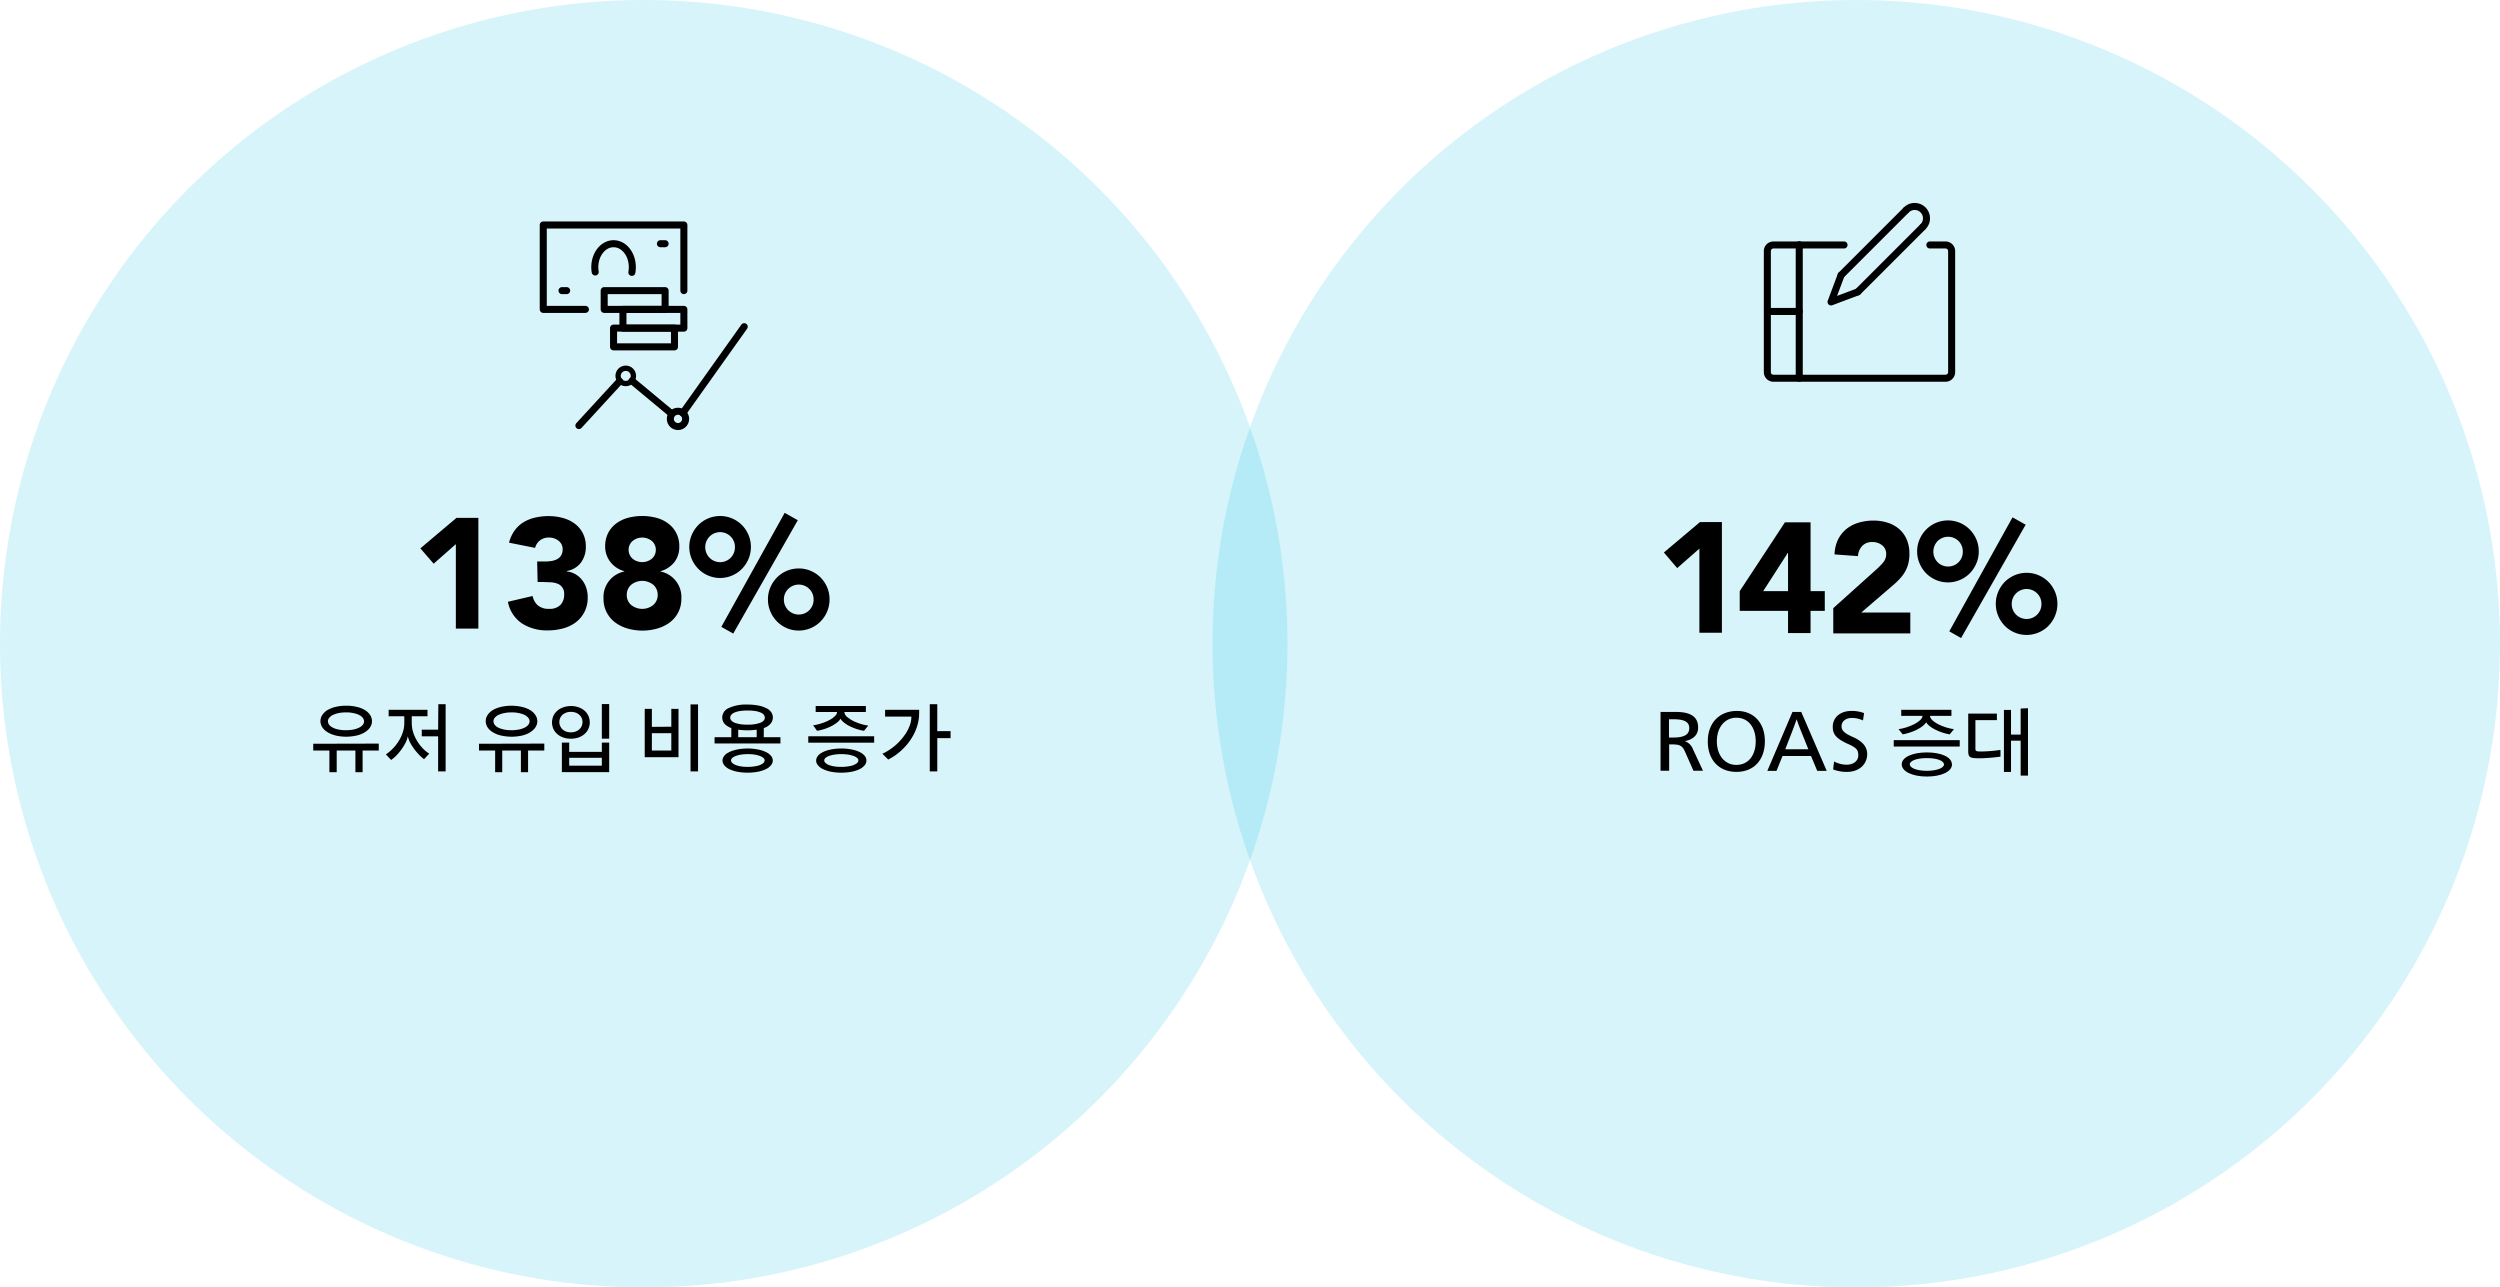 <?xml version="1.0" encoding="UTF-8"?> <svg xmlns="http://www.w3.org/2000/svg" viewBox="0 0 479.66 247.02"><defs><style>.cls-1{fill:#00b5de;opacity:0.16;}.cls-2,.cls-3{fill:none;stroke:#000;stroke-linecap:round;stroke-linejoin:round;}.cls-2{stroke-width:1.35px;}.cls-3{stroke-width:1.02px;}</style></defs><g id="Layer_2" data-name="Layer 2"><g id="Layer_1-2" data-name="Layer 1"><circle class="cls-1" cx="123.51" cy="123.51" r="123.51"></circle><path d="M87.46,104.4l-4.26,3.75-2.55-2.94,6.93-5.85h4.2V120.6H87.46Z"></path><path d="M103.06,107.73h1.47a8.28,8.28,0,0,0,1.23-.09,3.54,3.54,0,0,0,1.1-.34,2,2,0,0,0,.79-.72,2.23,2.23,0,0,0,.3-1.22,2,2,0,0,0-.76-1.59,2.87,2.87,0,0,0-1.88-.63,2.64,2.64,0,0,0-1.74.57,2.61,2.61,0,0,0-.9,1.41l-5-1a6.79,6.79,0,0,1,1.08-2.35,6,6,0,0,1,1.71-1.58,7.57,7.57,0,0,1,2.21-.88,11.16,11.16,0,0,1,2.56-.29,10.62,10.62,0,0,1,2.72.35,6.64,6.64,0,0,1,2.29,1.08,5.4,5.4,0,0,1,1.58,1.84,5.59,5.59,0,0,1,.58,2.64,5,5,0,0,1-.93,3,4.26,4.26,0,0,1-2.7,1.62v.09a4.23,4.23,0,0,1,1.7.57,4.56,4.56,0,0,1,1.24,1.11,4.86,4.86,0,0,1,.78,1.5,5.75,5.75,0,0,1,.27,1.77,6,6,0,0,1-.61,2.79,5.85,5.85,0,0,1-1.65,2,7.06,7.06,0,0,1-2.43,1.18,11,11,0,0,1-3,.39,8.86,8.86,0,0,1-4.9-1.32,6.42,6.42,0,0,1-2.72-4.17l4.74-1.11a3.24,3.24,0,0,0,1,1.8,3.15,3.15,0,0,0,2.17.66,2.83,2.83,0,0,0,2.18-.76,2.8,2.8,0,0,0,.7-2A2,2,0,0,0,107,112a4.31,4.31,0,0,0-1.35-.28c-.5,0-1-.05-1.5-.05h-1Z"></path><path d="M116.11,104.85a5.58,5.58,0,0,1,.56-2.56,5.21,5.21,0,0,1,1.53-1.83,6.71,6.71,0,0,1,2.26-1.1,10.76,10.76,0,0,1,5.52,0,6.56,6.56,0,0,1,2.25,1.1,5.3,5.3,0,0,1,2.1,4.39,4.73,4.73,0,0,1-.94,3,5.07,5.07,0,0,1-2.66,1.74v.06a5,5,0,0,1,4,5.16,5.72,5.72,0,0,1-.61,2.7,5.64,5.64,0,0,1-1.65,1.94,7.47,7.47,0,0,1-2.39,1.15,10.39,10.39,0,0,1-5.64,0,7.41,7.41,0,0,1-2.38-1.15,5.64,5.64,0,0,1-1.65-1.94,5.72,5.72,0,0,1-.62-2.7,5,5,0,0,1,4-5.16v-.06a5,5,0,0,1-2.65-1.74A4.73,4.73,0,0,1,116.11,104.85Zm4.14,9.3a2.53,2.53,0,0,0,.81,1.89,3.38,3.38,0,0,0,4.32,0,2.53,2.53,0,0,0,.81-1.89,2.56,2.56,0,0,0-.81-1.92,3.38,3.38,0,0,0-4.32,0A2.56,2.56,0,0,0,120.25,114.15Zm.36-8.67a2.24,2.24,0,0,0,.72,1.68,2.93,2.93,0,0,0,3.78,0,2.24,2.24,0,0,0,.72-1.68,2.21,2.21,0,0,0-.72-1.65,2.93,2.93,0,0,0-3.78,0A2.21,2.21,0,0,0,120.61,105.48Z"></path><path d="M132.25,104.94a5.78,5.78,0,0,1,.47-2.31,6.13,6.13,0,0,1,1.26-1.89,5.91,5.91,0,0,1,8.37,0,6.13,6.13,0,0,1,1.26,1.89,6,6,0,0,1,0,4.62,6.13,6.13,0,0,1-1.26,1.89,5.86,5.86,0,0,1-1.88,1.28,5.86,5.86,0,0,1-6.49-1.28,6.13,6.13,0,0,1-1.26-1.89A5.78,5.78,0,0,1,132.25,104.94Zm8.76,0a2.8,2.8,0,0,0-.82-2,2.86,2.86,0,0,0-4.05,0,2.92,2.92,0,0,0,0,4.08,2.86,2.86,0,0,0,4.05,0A2.8,2.8,0,0,0,141,104.94Zm9.54-6.54,2.52,1.41-12.39,21.75-2.28-1.29ZM147.34,115a5.78,5.78,0,0,1,.47-2.31,6.13,6.13,0,0,1,1.26-1.89,5.91,5.91,0,0,1,8.37,0,6.13,6.13,0,0,1,1.26,1.89,5.78,5.78,0,0,1,.46,2.31,5.91,5.91,0,0,1-.46,2.33,6.06,6.06,0,0,1-1.26,1.9,5.86,5.86,0,0,1-1.88,1.28,5.86,5.86,0,0,1-6.49-1.28,6.06,6.06,0,0,1-1.26-1.9A5.91,5.91,0,0,1,147.34,115Zm8.76,0a2.8,2.8,0,0,0-.82-2,2.86,2.86,0,0,0-4.05,0,2.81,2.81,0,0,0-.83,2,2.84,2.84,0,0,0,.83,2.07,2.86,2.86,0,0,0,4.05,0A2.84,2.84,0,0,0,156.1,115Z"></path><path d="M72.67,142.67V144h-3.1v4.16H68.19V144H64.6v4.16H63.2V144H60.1v-1.3Zm-6.3-1.32a9.8,9.8,0,0,1-1.13-.08A7.27,7.27,0,0,1,64,141a5.08,5.08,0,0,1-1.13-.5,3.5,3.5,0,0,1-.82-.68,2.21,2.21,0,0,1-.45-.77,2.27,2.27,0,0,1-.12-.68,2.16,2.16,0,0,1,.36-1.19,3.13,3.13,0,0,1,1-.95,5.61,5.61,0,0,1,1.59-.61,8.17,8.17,0,0,1,2-.22,8.43,8.43,0,0,1,2,.22,5.54,5.54,0,0,1,1.58.61,3.27,3.27,0,0,1,1,.95,2.16,2.16,0,0,1,.36,1.19,1.92,1.92,0,0,1-.21.9,2.44,2.44,0,0,1-.59.79,4.17,4.17,0,0,1-1,.67,5.55,5.55,0,0,1-1.49.46A9.52,9.52,0,0,1,66.37,141.35Zm0-4.67a7.33,7.33,0,0,0-1.37.13,5.09,5.09,0,0,0-1.1.35,2,2,0,0,0-.72.55,1,1,0,0,0-.26.68,1.2,1.2,0,0,0,.17.57,1.76,1.76,0,0,0,.59.55,3.76,3.76,0,0,0,1.09.42,6.38,6.38,0,0,0,1.6.17,7.77,7.77,0,0,0,1.4-.12,4.58,4.58,0,0,0,1.1-.36,2.11,2.11,0,0,0,.73-.54,1.09,1.09,0,0,0,.25-.69,1.19,1.19,0,0,0-.17-.56,1.87,1.87,0,0,0-.59-.55,3.72,3.72,0,0,0-1.1-.42A6.46,6.46,0,0,0,66.37,136.68Z"></path><path d="M79,138.72a7.19,7.19,0,0,0,.09,1.05,6.77,6.77,0,0,0,.36,1.24,7.84,7.84,0,0,0,.68,1.31,8,8,0,0,0,1,1.28,6.68,6.68,0,0,0,1.23,1l-1,1.06A8,8,0,0,1,80,144.36a9.15,9.15,0,0,1-1.19-1.67,4.65,4.65,0,0,1-.56-1.45h0a4.74,4.74,0,0,1-.52,1.41,10,10,0,0,1-1,1.53,10.53,10.53,0,0,1-1,1.09c-.28.24-.51.41-.69.54l-1-1.07a7.49,7.49,0,0,0,1-.8,8.33,8.33,0,0,0,1.12-1.26,8,8,0,0,0,.88-1.53,6.88,6.88,0,0,0,.43-1.38,6,6,0,0,0,.1-1.05v-1.29h-3v-1.25h7.45v1.25H79Zm5.1-3.61H85.5V148H84.06v-6.73H80.92V140h3.14Z"></path><path d="M104.43,142.67V144h-3.11v4.16H99.94V144H96.36v4.16H95V144h-3.1v-1.3Zm-6.31-1.32a10,10,0,0,1-1.13-.08,7.16,7.16,0,0,1-1.27-.26,5,5,0,0,1-1.14-.5,3.5,3.5,0,0,1-.82-.68,2.21,2.21,0,0,1-.45-.77,2.27,2.27,0,0,1-.12-.68,2.16,2.16,0,0,1,.36-1.19,3.07,3.07,0,0,1,1-.95,5.54,5.54,0,0,1,1.58-.61,8.17,8.17,0,0,1,2-.22,8.37,8.37,0,0,1,2,.22,5.61,5.61,0,0,1,1.59.61,3.23,3.23,0,0,1,1,.95,2.09,2.09,0,0,1,.37,1.19,2,2,0,0,1-.21.9,2.63,2.63,0,0,1-.6.79,4,4,0,0,1-1,.67,5.44,5.44,0,0,1-1.49.46A9.44,9.44,0,0,1,98.12,141.35Zm0-4.67a7.41,7.41,0,0,0-1.37.13,5.48,5.48,0,0,0-1.1.35,2.08,2.08,0,0,0-.72.55,1.08,1.08,0,0,0-.25.68,1.09,1.09,0,0,0,.17.57,1.72,1.72,0,0,0,.58.55,3.83,3.83,0,0,0,1.1.42,6.3,6.3,0,0,0,1.59.17,7.69,7.69,0,0,0,1.4-.12,4.82,4.82,0,0,0,1.11-.36,2.06,2.06,0,0,0,.72-.54,1.1,1.1,0,0,0,.26-.69,1.11,1.11,0,0,0-.18-.56,1.82,1.82,0,0,0-.58-.55,3.91,3.91,0,0,0-1.11-.42A6.41,6.41,0,0,0,98.12,136.68Z"></path><path d="M113.16,138.53a3.11,3.11,0,0,1-.15,1,3,3,0,0,1-.44.85,3.27,3.27,0,0,1-.76.71,3.39,3.39,0,0,1-1.09.49,5.1,5.1,0,0,1-1.19.15,4.26,4.26,0,0,1-1.44-.23,3.36,3.36,0,0,1-1.17-.66,3,3,0,0,1-.75-1,3.12,3.12,0,0,1-.26-1.26,3.24,3.24,0,0,1,.18-1,2.57,2.57,0,0,1,.62-1,2.92,2.92,0,0,1,1-.72,4.17,4.17,0,0,1,1-.32,5.27,5.27,0,0,1,.84-.08,4.18,4.18,0,0,1,1.44.24,3.46,3.46,0,0,1,1.16.65,2.92,2.92,0,0,1,1,2.25Zm-5.84,0a1.78,1.78,0,0,0,.17.79,1.91,1.91,0,0,0,.45.63,2.09,2.09,0,0,0,.71.42,2.8,2.8,0,0,0,.88.14,2.86,2.86,0,0,0,.89-.14,2.19,2.19,0,0,0,.71-.42,1.83,1.83,0,0,0,.47-.63,2.1,2.1,0,0,0,.16-.79,2,2,0,0,0-.16-.78,1.79,1.79,0,0,0-.47-.62,2.17,2.17,0,0,0-.71-.41,2.86,2.86,0,0,0-.89-.14,2.41,2.41,0,0,0-1.19.28,1.81,1.81,0,0,0-.76.71A1.87,1.87,0,0,0,107.32,138.56Zm8.15,5.73v-1.78h1.41v5.67H107.8v-5.67h1.41v1.78Zm-6.26,2.65h6.26v-1.51h-6.26Zm6.26-11.83h1.41v6.65h-1.41Z"></path><path d="M128.8,139.43V136h1.38v9.28H123.7V136h1.37v3.46ZM125.07,144h3.73v-3.33h-3.73Zm7.42-8.85h1.44V148h-1.44Z"></path><path d="M146.53,141.44h3.21v1.21H137.1v-1.21h3.21v-1.71h.12a3.63,3.63,0,0,1-1.11-.58,1.91,1.91,0,0,1-.6-.76,2.11,2.11,0,0,1-.15-.73,2,2,0,0,1,1.27-1.82,7.89,7.89,0,0,1,3.57-.66,11.32,11.32,0,0,1,2,.17,5.37,5.37,0,0,1,1.54.49,2.42,2.42,0,0,1,1,.78,1.82,1.82,0,0,1-.15,2.28,3,3,0,0,1-1.37.83h.12Zm-3.09,2.17a9.78,9.78,0,0,1,1.92.18,6,6,0,0,1,1.55.48,2.78,2.78,0,0,1,1,.73,1.4,1.4,0,0,1,.36.91,1.43,1.43,0,0,1-.36.93,2.81,2.81,0,0,1-1,.75,6.43,6.43,0,0,1-1.55.49,10.93,10.93,0,0,1-3.84,0,6.43,6.43,0,0,1-1.55-.49,2.9,2.9,0,0,1-1-.75,1.48,1.48,0,0,1-.35-.93,1.43,1.43,0,0,1,.24-.75,2.16,2.16,0,0,1,.74-.69,5.08,5.08,0,0,1,1.09-.48,8.82,8.82,0,0,1,1.29-.28A11.57,11.57,0,0,1,143.44,143.61Zm-3.34-5.93c0,.42.29.74.87,1a6.82,6.82,0,0,0,2.44.35,6.9,6.9,0,0,0,2.46-.35c.58-.24.87-.56.87-1a.9.9,0,0,0-.15-.48,1.37,1.37,0,0,0-.52-.43,4.2,4.2,0,0,0-1-.32,9.18,9.18,0,0,0-1.63-.13,9.84,9.84,0,0,0-1.39.09,4.45,4.45,0,0,0-1.05.27,1.66,1.66,0,0,0-.65.42A.86.86,0,0,0,140.1,137.68Zm3.34,9.46a8.13,8.13,0,0,0,1.66-.16,3.07,3.07,0,0,0,1.2-.46.83.83,0,0,0,.41-.63.64.64,0,0,0-.24-.47,2.25,2.25,0,0,0-.68-.38,6.19,6.19,0,0,0-1-.26,9.51,9.51,0,0,0-2.61,0,5.74,5.74,0,0,0-1,.26,2.14,2.14,0,0,0-.68.38.64.64,0,0,0-.24.47.68.68,0,0,0,.24.49,2,2,0,0,0,.68.41,5,5,0,0,0,1,.26A8.89,8.89,0,0,0,143.44,147.14Zm-1.8-7.12v1.42h3.54V140a13.11,13.11,0,0,1-3.54,0Z"></path><path d="M155.08,141.26h12.64v1.23H155.08Zm.93-2.1a9.44,9.44,0,0,0,1.8-.44,9.21,9.21,0,0,0,1.52-.68,3.85,3.85,0,0,0,.93-.72,1,1,0,0,0,.34-.71h-4.1v-1.16h9.63v1.16H162a1.41,1.41,0,0,0,.6,1,6.43,6.43,0,0,0,1.75,1,9,9,0,0,0,2.24.6l-.81,1a6.39,6.39,0,0,1-.77-.15,9.12,9.12,0,0,1-1-.31,9.3,9.3,0,0,1-1.09-.48,5.74,5.74,0,0,1-1-.65,2.55,2.55,0,0,1-.66-.73,2.16,2.16,0,0,1-.54.64,6.23,6.23,0,0,1-.93.64,8.93,8.93,0,0,1-1.37.62,9.17,9.17,0,0,1-1.66.42Zm5.41,4.45a9.78,9.78,0,0,1,1.92.18,5.9,5.9,0,0,1,1.55.48,2.91,2.91,0,0,1,1,.73,1.45,1.45,0,0,1,.35.91,1.48,1.48,0,0,1-.35.93,3,3,0,0,1-1,.75,6.29,6.29,0,0,1-1.55.49,10.93,10.93,0,0,1-3.84,0,6.73,6.73,0,0,1-1.55-.49,2.85,2.85,0,0,1-1-.75,1.34,1.34,0,0,1-.12-1.68,2.11,2.11,0,0,1,.75-.69,5,5,0,0,1,1.08-.48,8.82,8.82,0,0,1,1.29-.28A11.57,11.57,0,0,1,161.42,143.61Zm0,3.53a8.06,8.06,0,0,0,1.66-.16,3,3,0,0,0,1.2-.46.82.82,0,0,0,.42-.63.62.62,0,0,0-.25-.47,2.14,2.14,0,0,0-.68-.38,5.74,5.74,0,0,0-1.05-.26,8.85,8.85,0,0,0-1.3-.09,9,9,0,0,0-1.31.09,6.19,6.19,0,0,0-1.05.26,2.25,2.25,0,0,0-.68.38.64.64,0,0,0-.24.47.68.68,0,0,0,.24.49,2.08,2.08,0,0,0,.68.41,5.37,5.37,0,0,0,1.05.26A9,9,0,0,0,161.42,147.14Z"></path><path d="M169.82,137.49v-1.31h6.53v.73a8.15,8.15,0,0,1-.44,2.59,10.36,10.36,0,0,1-1.23,2.47,11.44,11.44,0,0,1-1.88,2.13,11,11,0,0,1-2.38,1.63l-1.12-1.11a10.36,10.36,0,0,0,1.53-.88,10.63,10.63,0,0,0,1.6-1.34,11,11,0,0,0,1.35-1.67,7.6,7.6,0,0,0,.82-1.68,4.66,4.66,0,0,0,.26-1.47v-.09Zm12.56,2.79v1.34h-2.55V148h-1.44V135.11h1.44v5.17Z"></path><circle class="cls-1" cx="356.15" cy="123.51" r="123.51"></circle><path d="M326.05,105.26,321.79,109l-2.55-3,6.93-5.84h4.2v21.24h-4.32Z"></path><path d="M343.06,117.2h-9.27v-3.78l8.67-13.2h4.92v13.2h2.73v3.78h-2.73v4.26h-4.32Zm0-11.1H343l-4.71,7.32h4.77Z"></path><path d="M351.74,116.68l8.25-7.41a14.17,14.17,0,0,0,1.27-1.29,2.43,2.43,0,0,0,.63-1.67,2.06,2.06,0,0,0-.79-1.7,2.86,2.86,0,0,0-1.83-.61,2.53,2.53,0,0,0-2,.77,3.11,3.11,0,0,0-.79,1.93l-4.5-.33a7.18,7.18,0,0,1,.68-2.87,6.27,6.27,0,0,1,1.59-2,6.71,6.71,0,0,1,2.33-1.21,9.91,9.91,0,0,1,2.9-.41,8.87,8.87,0,0,1,2.7.41,6.24,6.24,0,0,1,2.18,1.2,5.49,5.49,0,0,1,1.46,2,6.87,6.87,0,0,1,.53,2.79,8,8,0,0,1-.21,1.84,6.7,6.7,0,0,1-.59,1.5,6.91,6.91,0,0,1-.89,1.25c-.34.38-.71.75-1.1,1.11l-6.46,5.55h9.42v4H351.74Z"></path><path d="M367.83,105.8a5.83,5.83,0,0,1,.47-2.32,6.21,6.21,0,0,1,1.26-1.88,5.88,5.88,0,0,1,8.37,0,6.21,6.21,0,0,1,1.26,1.88,5.82,5.82,0,0,1,.46,2.32,5.69,5.69,0,0,1-.46,2.3,6.06,6.06,0,0,1-1.26,1.9,5.83,5.83,0,0,1-1.88,1.27,5.89,5.89,0,0,1-6.49-1.27,6.06,6.06,0,0,1-1.26-1.9A5.7,5.7,0,0,1,367.83,105.8Zm8.76,0a2.8,2.8,0,0,0-.82-2,2.86,2.86,0,0,0-4,0,2.92,2.92,0,0,0,0,4.08,2.86,2.86,0,0,0,4,0A2.8,2.8,0,0,0,376.59,105.8Zm9.54-6.54,2.52,1.41-12.39,21.75L374,121.13Zm-3.21,16.59a5.78,5.78,0,0,1,.47-2.31,6.06,6.06,0,0,1,1.26-1.9,5.91,5.91,0,0,1,8.37,0,6.06,6.06,0,0,1,1.26,1.9,5.78,5.78,0,0,1,.46,2.31,5.86,5.86,0,0,1-.46,2.32,6.11,6.11,0,0,1-1.26,1.91,5.83,5.83,0,0,1-1.88,1.27,5.89,5.89,0,0,1-6.49-1.27,6.11,6.11,0,0,1-1.26-1.91A5.87,5.87,0,0,1,382.92,115.85Zm8.76,0a2.8,2.8,0,0,0-.82-2,2.86,2.86,0,0,0-4.05,0,2.81,2.81,0,0,0-.83,2,2.84,2.84,0,0,0,.83,2.07,2.86,2.86,0,0,0,4.05,0A2.84,2.84,0,0,0,391.68,115.85Z"></path><path d="M323.26,142.2v0a2.59,2.59,0,0,1,1.56,1.56l1.92,4.11h-1.83l-1.6-3.61c-.51-1.16-.93-1.44-2.59-1.44h-.47v5.05H318.6V136.59h2.83c2.7,0,4.38.75,4.38,3C325.81,141.09,324.77,141.89,323.26,142.2ZM321,138h-.78v3.51H321c2,0,3.11-.49,3.11-1.8S323,138,321,138Z"></path><path d="M333.15,148.1c-3.32,0-5.49-2.28-5.49-5.84s2.2-5.86,5.62-5.86c3.2,0,5.34,2.31,5.34,5.79C338.62,145.83,336.49,148.1,333.15,148.1Zm0-10.4c-2.22,0-3.75,1.85-3.75,4.52s1.49,4.54,3.75,4.54,3.71-1.81,3.71-4.51S335.43,137.7,333.16,137.7Z"></path><path d="M347.47,145.05H342l-1.15,2.85h-1.76l4.82-11.31h1.68l4.89,11.31h-1.82ZM344.71,138h0c-.18.57-.56,1.56-.75,2.06l-1.43,3.7h4.43l-1.49-3.7C345.25,139.56,344.89,138.54,344.71,138Z"></path><path d="M354.35,148.1a7,7,0,0,1-2.64-.48l.18-1.52a5.22,5.22,0,0,0,2.36.62c1.38,0,2.29-.71,2.29-1.82s-.46-1.5-2.19-2.26c-2.1-1-2.71-1.8-2.71-3.18,0-1.82,1.44-3.06,3.61-3.06a6.67,6.67,0,0,1,2.4.42l-.21,1.41a5,5,0,0,0-2.11-.48c-1.2,0-2,.66-2,1.56,0,.75.34,1.29,2.14,2.08s2.78,1.83,2.78,3.33C358.21,146.7,356.66,148.1,354.35,148.1Z"></path><path d="M376,142v1.23H363.34V142Zm-7.12-4.65h-4.1v-1.16h9.63v1.16H370.3c0,1.13,2.73,2.33,4.59,2.55l-.81,1c-1.85-.29-4-1.34-4.52-2.33-.52,1-2.64,2-4.5,2.33l-.79-1C366.16,139.65,368.86,138.45,368.86,137.34Zm5.64,9.3c0,1.37-2,2.34-4.82,2.34s-4.83-1-4.83-2.34,2-2.29,4.83-2.29S374.5,145.31,374.5,146.64Zm-1.55,0c0-.7-1.36-1.2-3.27-1.2s-3.28.5-3.28,1.2,1.36,1.24,3.28,1.24S373,147.35,373,146.63Z"></path><path d="M383.82,143.88l0,1.29a35,35,0,0,1-3.82.32c-2.06,0-2.37-.11-2.37-1.47v-7.1h5.5v1.25h-4.12v5.49c0,.46.15.55,1.36.52A27.12,27.12,0,0,0,383.82,143.88Zm5.28-8v12.93h-1.41v-6.7h-1.85v6h-1.36v-11.9h1.36v4.73h1.85v-5Z"></path><line class="cls-2" x1="131.01" y1="79.24" x2="142.79" y2="62.68"></line><line class="cls-2" x1="121.26" y1="73.07" x2="128.8" y2="79.34"></line><line class="cls-2" x1="111.07" y1="81.65" x2="118.88" y2="73.15"></line><circle class="cls-3" cx="120.06" cy="72.12" r="1.47"></circle><circle class="cls-2" cx="130.08" cy="80.37" r="1.47"></circle><polyline class="cls-2" points="112.32 59.36 104.23 59.36 104.23 43.17 131.21 43.17 131.21 55.76"></polyline><path class="cls-2" d="M114.2,52.18a5.43,5.43,0,0,1-.08-.92c0-2.48,1.61-4.5,3.6-4.5s3.6,2,3.6,4.5a5.36,5.36,0,0,1-.09,1"></path><line class="cls-2" x1="126.71" y1="46.76" x2="127.61" y2="46.76"></line><line class="cls-2" x1="107.83" y1="55.76" x2="108.72" y2="55.76"></line><rect class="cls-2" x="119.52" y="59.36" width="11.69" height="3.6"></rect><rect class="cls-2" x="117.72" y="62.95" width="11.69" height="3.6"></rect><rect class="cls-2" x="115.92" y="55.76" width="11.69" height="3.6"></rect><path class="cls-2" d="M370.27,47h3a1.18,1.18,0,0,1,1.18,1.17V71.41a1.17,1.17,0,0,1-1.18,1.16h-33a1.17,1.17,0,0,1-1.18-1.16V48.12A1.18,1.18,0,0,1,340.29,47H353.8"></path><line class="cls-2" x1="345.21" y1="72.57" x2="345.21" y2="46.95"></line><line class="cls-2" x1="339.11" y1="59.76" x2="345.21" y2="59.76"></line><line class="cls-2" x1="353.24" y1="52.79" x2="365.64" y2="40.39"></line><line class="cls-2" x1="368.85" y1="43.6" x2="356.45" y2="56"></line><path class="cls-2" d="M365.73,40.3a2.27,2.27,0,1,1,3.21,3.21"></path><polyline class="cls-2" points="356.45 56 351.31 57.93 353.24 52.79"></polyline></g></g></svg> 